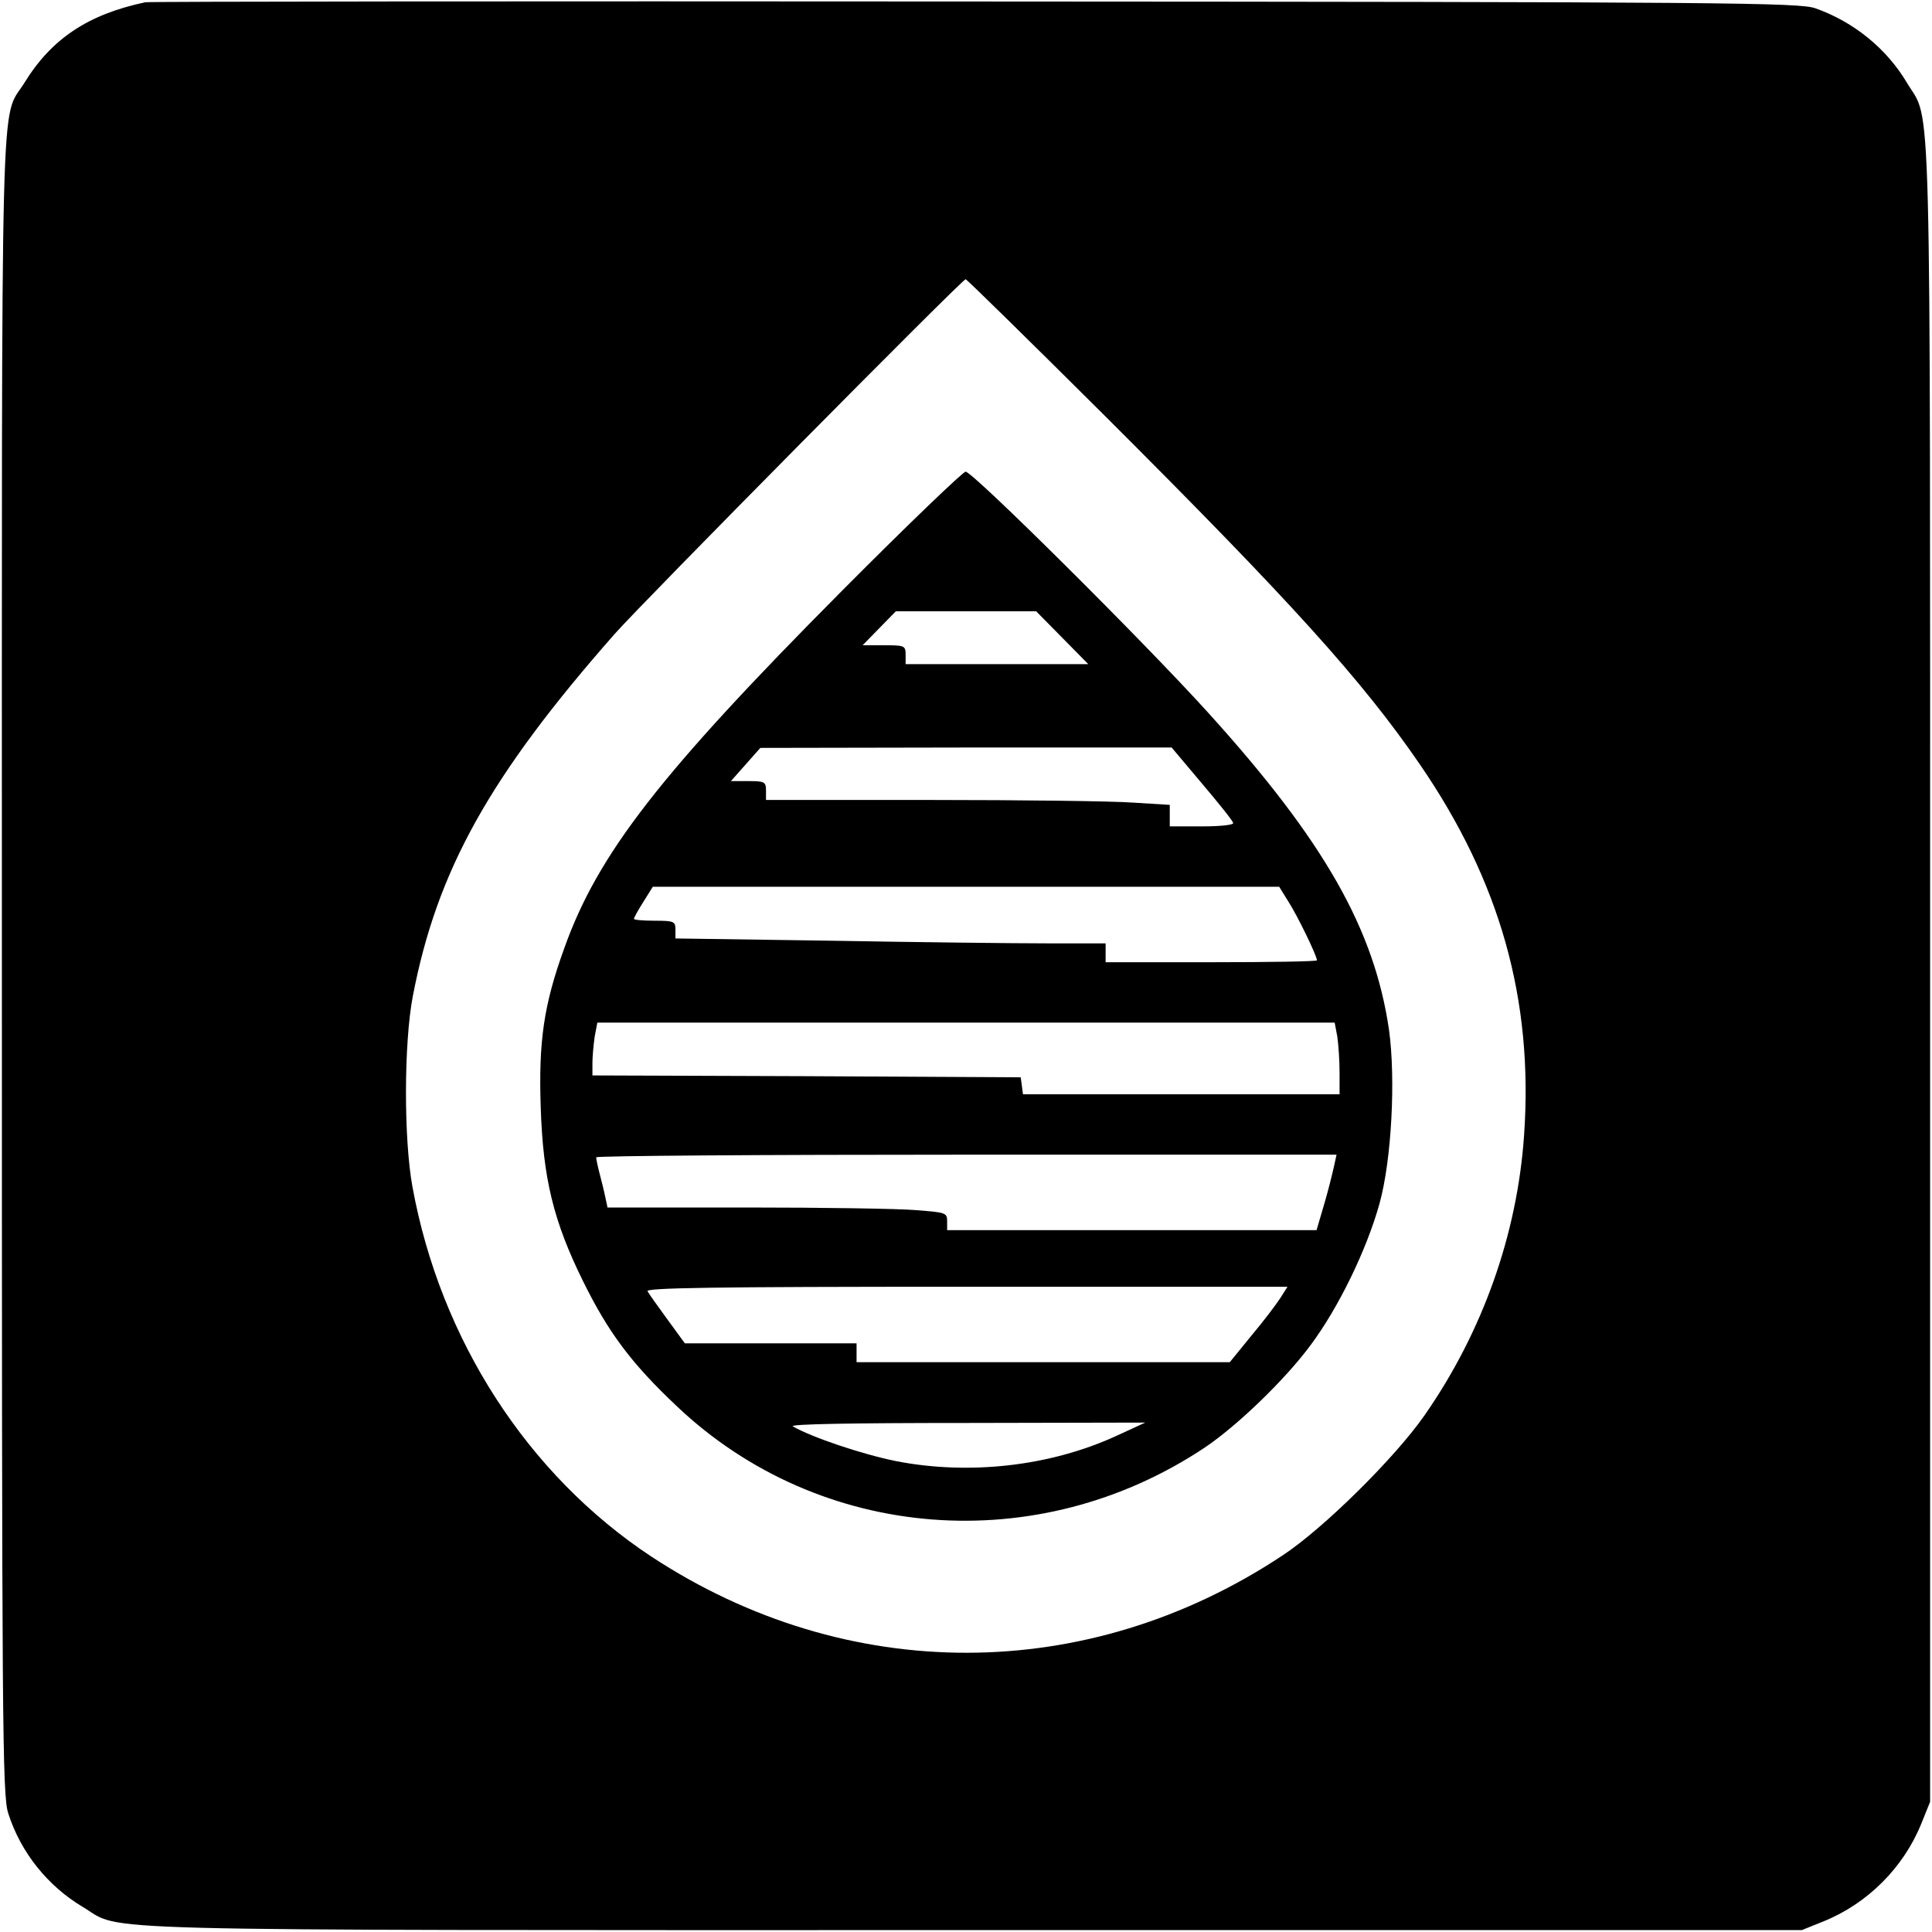 <?xml version="1.0" standalone="no"?>
<!DOCTYPE svg PUBLIC "-//W3C//DTD SVG 20010904//EN"
 "http://www.w3.org/TR/2001/REC-SVG-20010904/DTD/svg10.dtd">
<svg version="1.0" xmlns="http://www.w3.org/2000/svg"
 width="512pt" height="512pt" viewBox="0 0 512 512"
 preserveAspectRatio="xMidYMid meet">
<g transform="translate(0,512) scale(0.1,-0.1)"
fill="#000000" stroke="none">
<path d="M385 5114 c-151 -32 -248 -96 -320 -213 -65 -105 -60 79 -60 -2341 0
-2018 1 -2199 17 -2246 33 -103 104 -192 198 -248 109 -65 -58 -61 2355 -61
l2200 0 57 23 c117 47 213 143 260 260 l23 57 0 2200 c0 2413 4 2246 -61 2355
-54 91 -141 162 -243 198 -42 15 -225 17 -2226 18 -1199 1 -2189 0 -2200 -2z
m2543 -1096 c494 -493 682 -701 835 -924 212 -309 301 -623 276 -982 -18 -263
-110 -522 -264 -743 -78 -112 -268 -300 -376 -371 -517 -343 -1154 -344 -1673
-3 -327 216 -559 574 -633 980 -23 126 -23 379 1 505 64 333 203 583 535 960
72 82 921 940 930 940 3 0 169 -163 369 -362z"/>
<path d="M2230 3553 c-480 -483 -646 -696 -735 -947 -54 -149 -68 -246 -62
-421 6 -188 34 -302 112 -460 67 -136 128 -218 249 -332 379 -359 957 -404
1399 -109 85 57 212 179 280 271 74 99 149 253 183 376 32 116 43 330 25 460
-39 267 -172 501 -479 840 -169 187 -624 639 -643 639 -7 0 -156 -143 -329
-317z m585 -123 l69 -70 -242 0 -242 0 0 25 c0 24 -3 25 -57 25 l-57 0 44 45
44 45 186 0 186 0 69 -70z m370 -386 c44 -52 82 -99 83 -105 2 -5 -33 -9 -82
-9 l-86 0 0 28 0 29 -97 6 c-54 4 -295 7 -535 7 l-438 0 0 25 c0 23 -4 25 -46
25 l-47 0 39 44 39 44 545 1 545 0 80 -95z m231 -316 c24 -38 74 -141 74 -153
0 -3 -126 -5 -280 -5 l-280 0 0 25 0 25 -157 0 c-87 0 -344 3 -570 7 l-413 6
0 24 c0 21 -4 23 -55 23 -30 0 -55 2 -55 5 0 3 11 23 25 45 l25 40 830 0 830
0 26 -42z m128 -355 c3 -21 6 -64 6 -95 l0 -58 -419 0 -420 0 -3 23 -3 22
-567 3 -568 2 0 33 c0 17 3 49 6 70 l7 37 977 0 977 0 7 -37z m-9 -345 c-4
-18 -15 -63 -26 -100 l-20 -68 -489 0 -490 0 0 24 c0 22 -4 23 -82 29 -46 4
-248 7 -450 7 l-368 0 -6 28 c-3 15 -10 43 -15 62 -5 19 -9 38 -9 43 0 4 441
7 981 7 l981 0 -7 -32z m-142 -348 c-11 -17 -45 -62 -77 -100 l-57 -70 -495 0
-494 0 0 25 0 25 -227 0 -228 0 -46 63 c-25 34 -49 68 -53 75 -6 9 166 12 844
12 l852 0 -19 -30z m-434 -365 c-176 -81 -391 -105 -585 -67 -89 18 -223 63
-273 92 -10 6 154 9 459 9 l475 1 -76 -35z"/>
</g>
</svg>

